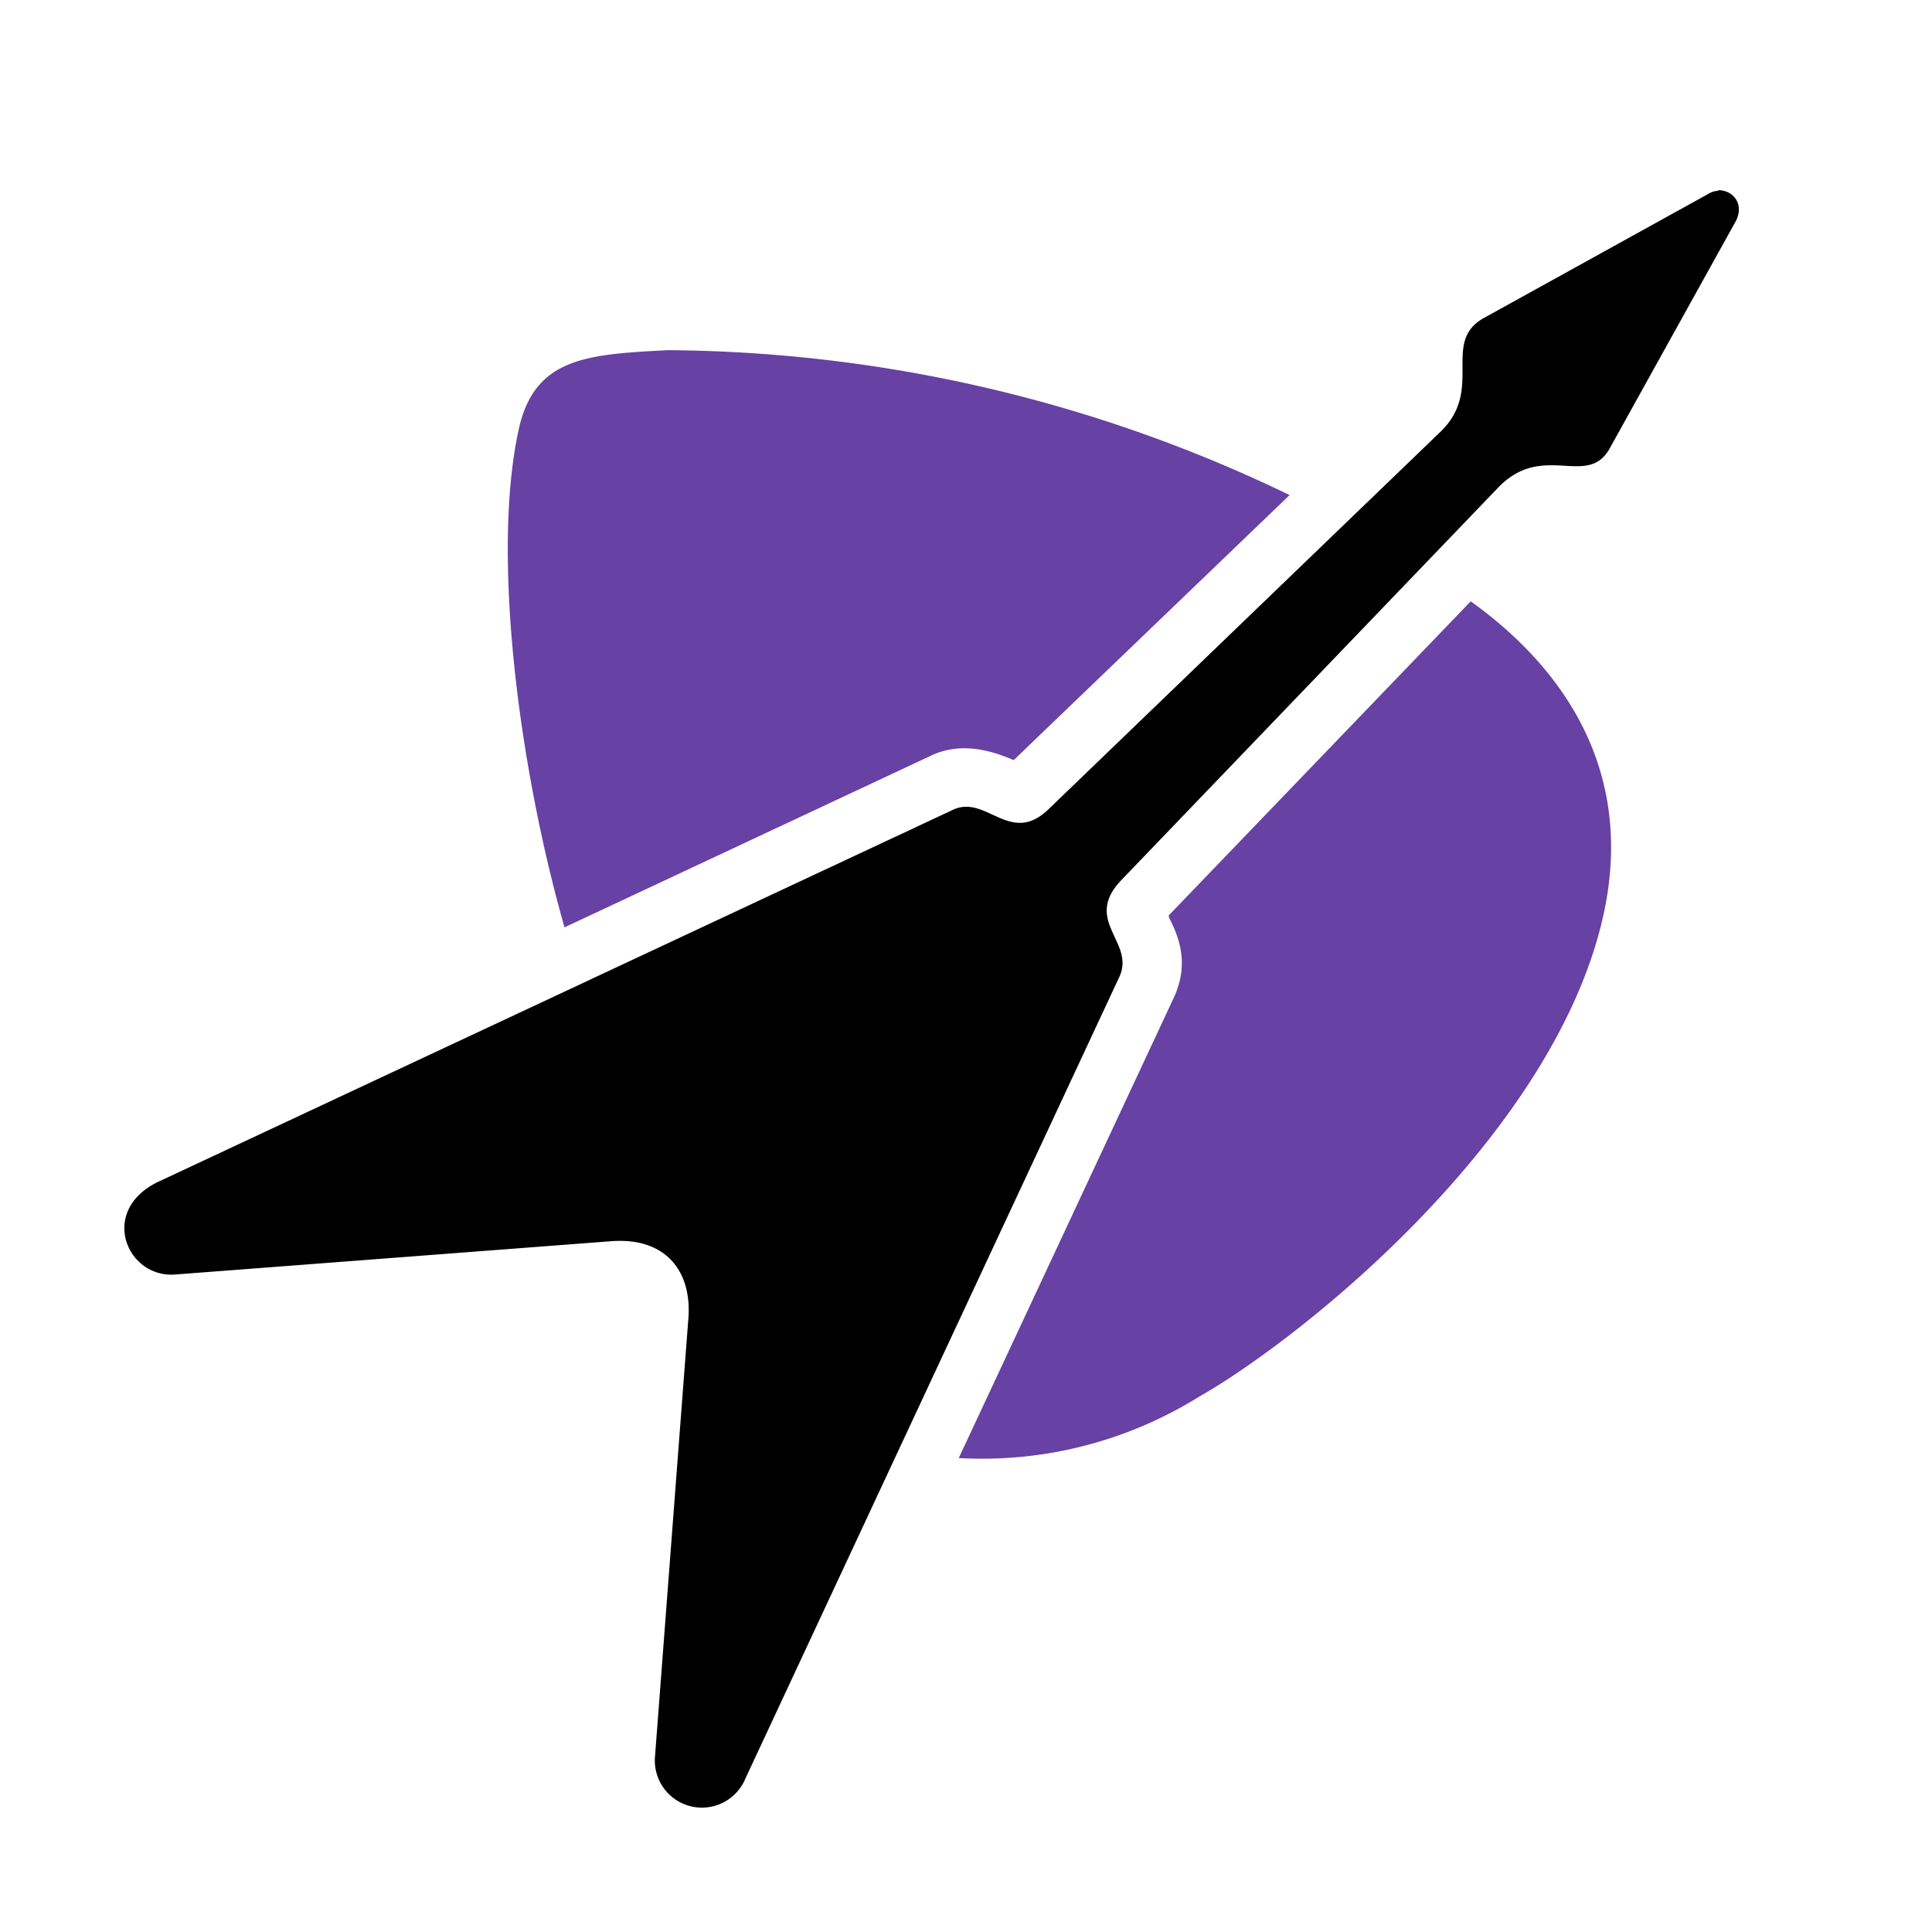 <?xml version="1.0" encoding="UTF-8"?>
<svg xmlns="http://www.w3.org/2000/svg" viewBox="0 0 32 32">
<path fill="#6741a3" d="M11.06 5.8c-1.34.07-2.21.12-2.47 1.32-.45 2.06 0 5.57.76 8.24l6.04-2.83c.46-.23.94-.14 1.4.06l4.57-4.39a23.99 23.99 0 0 0-10.3-2.4Zm13.3 4.16-5 5.2v.03c.15.3.36.76.07 1.36l-3.55 7.6a6.8 6.8 0 0 0 3.97-1.01c1.76-1 6.02-4.43 6.74-8.14.48-2.51-.96-4.13-2.23-5.04z"/>
<path d="M28.46 3.16a.35.35 0 0 0-.18.06l-3.69 2.04c-.74.4.01 1.19-.74 1.9l-6.49 6.25c-.63.6-1.02-.25-1.57 0L2.63 19.57c-1 .47-.54 1.6.27 1.54l7.2-.55c.93-.08 1.37.5 1.3 1.3l-.55 7.22a.78.78 0 0 0 1.5.37l6.19-13.27c.27-.58-.62-.93.04-1.61l6.24-6.5c.74-.76 1.47.02 1.84-.64l2.07-3.73c.18-.3-.01-.55-.27-.55Z"/>
</svg>
